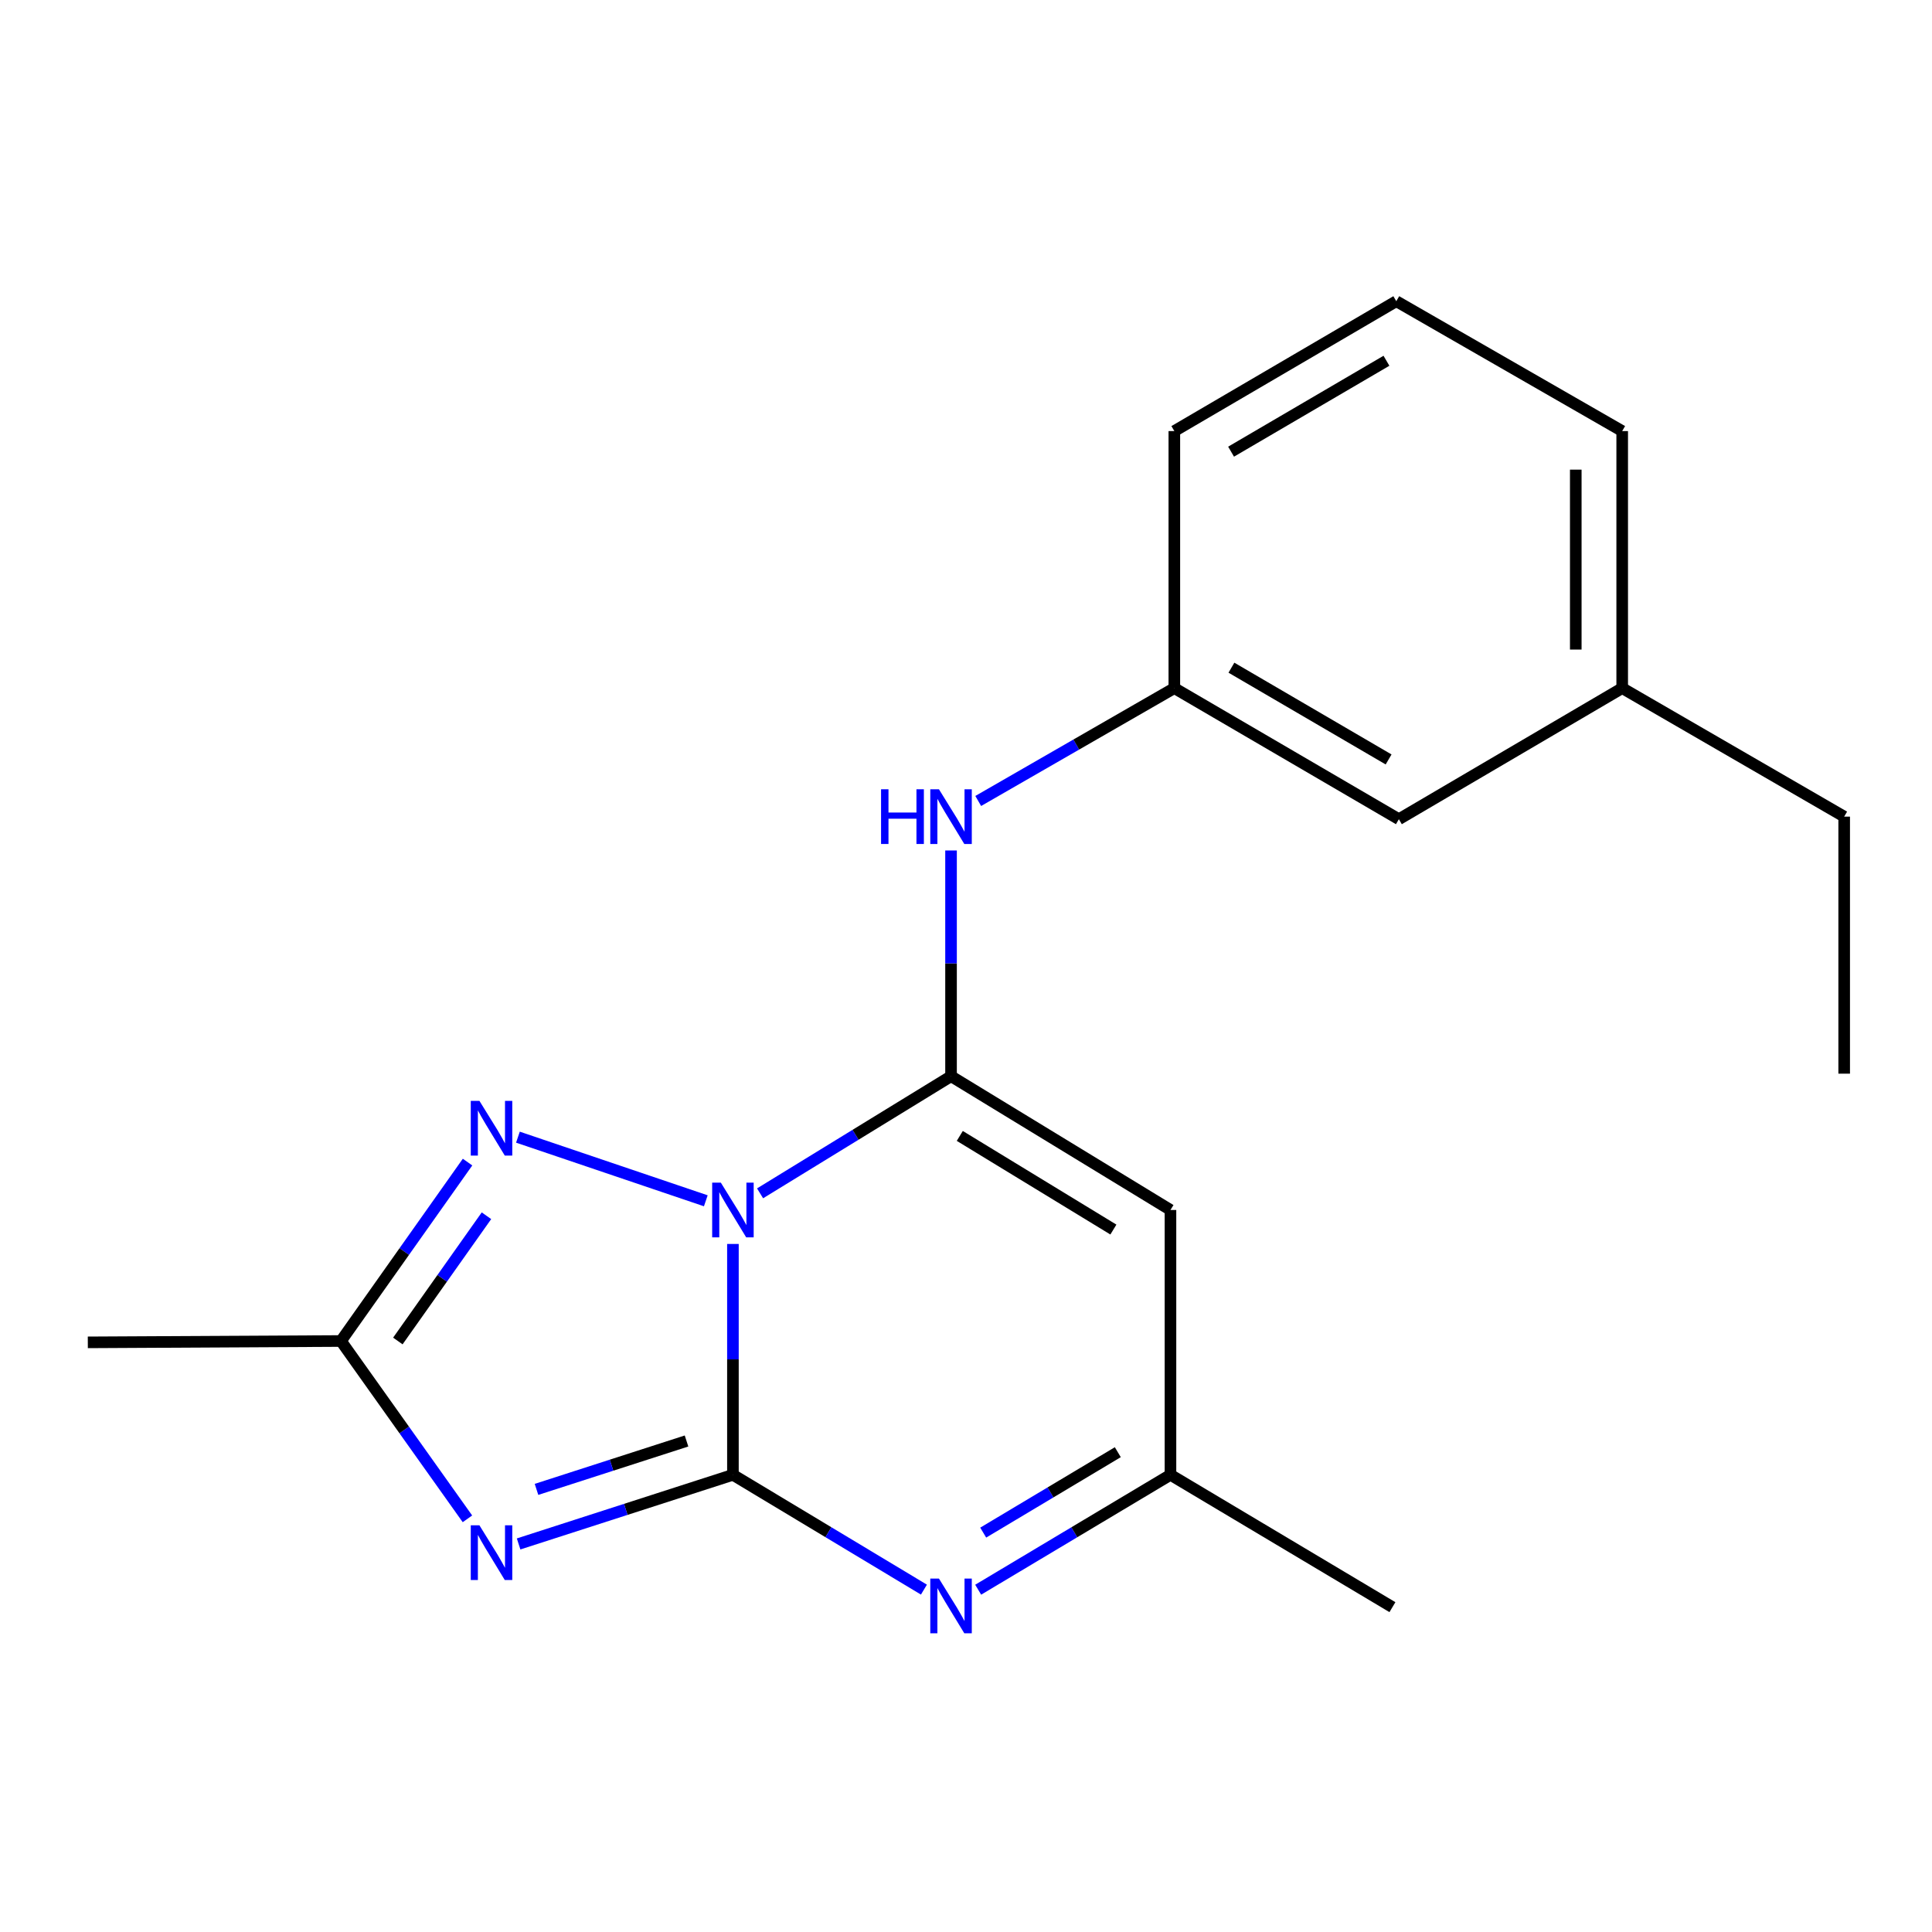 <?xml version='1.0' encoding='iso-8859-1'?>
<svg version='1.1' baseProfile='full'
              xmlns='http://www.w3.org/2000/svg'
                      xmlns:rdkit='http://www.rdkit.org/xml'
                      xmlns:xlink='http://www.w3.org/1999/xlink'
                  xml:space='preserve'
width='1000px' height='1000px' viewBox='0 0 1000 1000'>
<!-- END OF HEADER -->
<rect style='opacity:1.0;fill:#FFFFFF;stroke:none' width='1000' height='1000' x='0' y='0'> </rect>
<path class='bond-0' d='M 379.361,643.872 L 379.361,703.616' style='fill:none;fill-rule:evenodd;stroke:#0000FF;stroke-width:6px;stroke-linecap:butt;stroke-linejoin:miter;stroke-opacity:1' />
<path class='bond-0' d='M 379.361,703.616 L 379.361,763.359' style='fill:none;fill-rule:evenodd;stroke:#000000;stroke-width:6px;stroke-linecap:butt;stroke-linejoin:miter;stroke-opacity:1' />
<path class='bond-1' d='M 393.412,617.668 L 442.834,587.358' style='fill:none;fill-rule:evenodd;stroke:#0000FF;stroke-width:6px;stroke-linecap:butt;stroke-linejoin:miter;stroke-opacity:1' />
<path class='bond-1' d='M 442.834,587.358 L 492.256,557.047' style='fill:none;fill-rule:evenodd;stroke:#000000;stroke-width:6px;stroke-linecap:butt;stroke-linejoin:miter;stroke-opacity:1' />
<path class='bond-3' d='M 365.323,621.53 L 268.077,588.592' style='fill:none;fill-rule:evenodd;stroke:#0000FF;stroke-width:6px;stroke-linecap:butt;stroke-linejoin:miter;stroke-opacity:1' />
<path class='bond-2' d='M 379.361,763.359 L 323.897,781.251' style='fill:none;fill-rule:evenodd;stroke:#000000;stroke-width:6px;stroke-linecap:butt;stroke-linejoin:miter;stroke-opacity:1' />
<path class='bond-2' d='M 323.897,781.251 L 268.432,799.142' style='fill:none;fill-rule:evenodd;stroke:#0000FF;stroke-width:6px;stroke-linecap:butt;stroke-linejoin:miter;stroke-opacity:1' />
<path class='bond-2' d='M 355.344,745.855 L 316.519,758.379' style='fill:none;fill-rule:evenodd;stroke:#000000;stroke-width:6px;stroke-linecap:butt;stroke-linejoin:miter;stroke-opacity:1' />
<path class='bond-2' d='M 316.519,758.379 L 277.694,770.904' style='fill:none;fill-rule:evenodd;stroke:#0000FF;stroke-width:6px;stroke-linecap:butt;stroke-linejoin:miter;stroke-opacity:1' />
<path class='bond-4' d='M 379.361,763.359 L 428.792,793.073' style='fill:none;fill-rule:evenodd;stroke:#000000;stroke-width:6px;stroke-linecap:butt;stroke-linejoin:miter;stroke-opacity:1' />
<path class='bond-4' d='M 428.792,793.073 L 478.223,822.786' style='fill:none;fill-rule:evenodd;stroke:#0000FF;stroke-width:6px;stroke-linecap:butt;stroke-linejoin:miter;stroke-opacity:1' />
<path class='bond-5' d='M 492.256,557.047 L 605.833,626.285' style='fill:none;fill-rule:evenodd;stroke:#000000;stroke-width:6px;stroke-linecap:butt;stroke-linejoin:miter;stroke-opacity:1' />
<path class='bond-5' d='M 496.784,587.952 L 576.287,636.419' style='fill:none;fill-rule:evenodd;stroke:#000000;stroke-width:6px;stroke-linecap:butt;stroke-linejoin:miter;stroke-opacity:1' />
<path class='bond-7' d='M 492.256,557.047 L 492.256,498.625' style='fill:none;fill-rule:evenodd;stroke:#000000;stroke-width:6px;stroke-linecap:butt;stroke-linejoin:miter;stroke-opacity:1' />
<path class='bond-7' d='M 492.256,498.625 L 492.256,440.203' style='fill:none;fill-rule:evenodd;stroke:#0000FF;stroke-width:6px;stroke-linecap:butt;stroke-linejoin:miter;stroke-opacity:1' />
<path class='bond-19' d='M 241.947,786.144 L 209.214,740.126' style='fill:none;fill-rule:evenodd;stroke:#0000FF;stroke-width:6px;stroke-linecap:butt;stroke-linejoin:miter;stroke-opacity:1' />
<path class='bond-19' d='M 209.214,740.126 L 176.48,694.108' style='fill:none;fill-rule:evenodd;stroke:#000000;stroke-width:6px;stroke-linecap:butt;stroke-linejoin:miter;stroke-opacity:1' />
<path class='bond-6' d='M 242.005,601.496 L 209.243,647.802' style='fill:none;fill-rule:evenodd;stroke:#0000FF;stroke-width:6px;stroke-linecap:butt;stroke-linejoin:miter;stroke-opacity:1' />
<path class='bond-6' d='M 209.243,647.802 L 176.48,694.108' style='fill:none;fill-rule:evenodd;stroke:#000000;stroke-width:6px;stroke-linecap:butt;stroke-linejoin:miter;stroke-opacity:1' />
<path class='bond-6' d='M 251.794,629.268 L 228.861,661.682' style='fill:none;fill-rule:evenodd;stroke:#0000FF;stroke-width:6px;stroke-linecap:butt;stroke-linejoin:miter;stroke-opacity:1' />
<path class='bond-6' d='M 228.861,661.682 L 205.927,694.096' style='fill:none;fill-rule:evenodd;stroke:#000000;stroke-width:6px;stroke-linecap:butt;stroke-linejoin:miter;stroke-opacity:1' />
<path class='bond-20' d='M 506.304,822.828 L 556.068,793.094' style='fill:none;fill-rule:evenodd;stroke:#0000FF;stroke-width:6px;stroke-linecap:butt;stroke-linejoin:miter;stroke-opacity:1' />
<path class='bond-20' d='M 556.068,793.094 L 605.833,763.359' style='fill:none;fill-rule:evenodd;stroke:#000000;stroke-width:6px;stroke-linecap:butt;stroke-linejoin:miter;stroke-opacity:1' />
<path class='bond-20' d='M 508.907,793.278 L 543.742,772.464' style='fill:none;fill-rule:evenodd;stroke:#0000FF;stroke-width:6px;stroke-linecap:butt;stroke-linejoin:miter;stroke-opacity:1' />
<path class='bond-20' d='M 543.742,772.464 L 578.577,751.65' style='fill:none;fill-rule:evenodd;stroke:#000000;stroke-width:6px;stroke-linecap:butt;stroke-linejoin:miter;stroke-opacity:1' />
<path class='bond-8' d='M 605.833,626.285 L 605.833,763.359' style='fill:none;fill-rule:evenodd;stroke:#000000;stroke-width:6px;stroke-linecap:butt;stroke-linejoin:miter;stroke-opacity:1' />
<path class='bond-12' d='M 176.48,694.108 L 45.455,694.802' style='fill:none;fill-rule:evenodd;stroke:#000000;stroke-width:6px;stroke-linecap:butt;stroke-linejoin:miter;stroke-opacity:1' />
<path class='bond-9' d='M 506.33,414.584 L 557.083,385.377' style='fill:none;fill-rule:evenodd;stroke:#0000FF;stroke-width:6px;stroke-linecap:butt;stroke-linejoin:miter;stroke-opacity:1' />
<path class='bond-9' d='M 557.083,385.377 L 607.835,356.169' style='fill:none;fill-rule:evenodd;stroke:#000000;stroke-width:6px;stroke-linecap:butt;stroke-linejoin:miter;stroke-opacity:1' />
<path class='bond-13' d='M 605.833,763.359 L 720.717,831.863' style='fill:none;fill-rule:evenodd;stroke:#000000;stroke-width:6px;stroke-linecap:butt;stroke-linejoin:miter;stroke-opacity:1' />
<path class='bond-10' d='M 607.835,356.169 L 724.055,424.019' style='fill:none;fill-rule:evenodd;stroke:#000000;stroke-width:6px;stroke-linecap:butt;stroke-linejoin:miter;stroke-opacity:1' />
<path class='bond-10' d='M 637.384,345.593 L 718.738,393.087' style='fill:none;fill-rule:evenodd;stroke:#000000;stroke-width:6px;stroke-linecap:butt;stroke-linejoin:miter;stroke-opacity:1' />
<path class='bond-15' d='M 607.835,356.169 L 607.835,223.127' style='fill:none;fill-rule:evenodd;stroke:#000000;stroke-width:6px;stroke-linecap:butt;stroke-linejoin:miter;stroke-opacity:1' />
<path class='bond-11' d='M 724.055,424.019 L 839.647,356.169' style='fill:none;fill-rule:evenodd;stroke:#000000;stroke-width:6px;stroke-linecap:butt;stroke-linejoin:miter;stroke-opacity:1' />
<path class='bond-17' d='M 839.647,356.169 L 954.545,422.684' style='fill:none;fill-rule:evenodd;stroke:#000000;stroke-width:6px;stroke-linecap:butt;stroke-linejoin:miter;stroke-opacity:1' />
<path class='bond-21' d='M 839.647,356.169 L 839.647,223.127' style='fill:none;fill-rule:evenodd;stroke:#000000;stroke-width:6px;stroke-linecap:butt;stroke-linejoin:miter;stroke-opacity:1' />
<path class='bond-21' d='M 815.616,336.213 L 815.616,243.084' style='fill:none;fill-rule:evenodd;stroke:#000000;stroke-width:6px;stroke-linecap:butt;stroke-linejoin:miter;stroke-opacity:1' />
<path class='bond-14' d='M 722.72,155.905 L 607.835,223.127' style='fill:none;fill-rule:evenodd;stroke:#000000;stroke-width:6px;stroke-linecap:butt;stroke-linejoin:miter;stroke-opacity:1' />
<path class='bond-14' d='M 717.624,186.731 L 637.205,233.786' style='fill:none;fill-rule:evenodd;stroke:#000000;stroke-width:6px;stroke-linecap:butt;stroke-linejoin:miter;stroke-opacity:1' />
<path class='bond-16' d='M 722.72,155.905 L 839.647,223.127' style='fill:none;fill-rule:evenodd;stroke:#000000;stroke-width:6px;stroke-linecap:butt;stroke-linejoin:miter;stroke-opacity:1' />
<path class='bond-18' d='M 954.545,422.684 L 954.545,555.726' style='fill:none;fill-rule:evenodd;stroke:#000000;stroke-width:6px;stroke-linecap:butt;stroke-linejoin:miter;stroke-opacity:1' />
<path  class='atom-0' d='M 373.101 612.125
L 382.381 627.125
Q 383.301 628.605, 384.781 631.285
Q 386.261 633.965, 386.341 634.125
L 386.341 612.125
L 390.101 612.125
L 390.101 640.445
L 386.221 640.445
L 376.261 624.045
Q 375.101 622.125, 373.861 619.925
Q 372.661 617.725, 372.301 617.045
L 372.301 640.445
L 368.621 640.445
L 368.621 612.125
L 373.101 612.125
' fill='#0000FF'/>
<path  class='atom-3' d='M 248.15 789.505
L 257.43 804.505
Q 258.35 805.985, 259.83 808.665
Q 261.31 811.345, 261.39 811.505
L 261.39 789.505
L 265.15 789.505
L 265.15 817.825
L 261.27 817.825
L 251.31 801.425
Q 250.15 799.505, 248.91 797.305
Q 247.71 795.105, 247.35 794.425
L 247.35 817.825
L 243.67 817.825
L 243.67 789.505
L 248.15 789.505
' fill='#0000FF'/>
<path  class='atom-4' d='M 248.15 569.803
L 257.43 584.803
Q 258.35 586.283, 259.83 588.963
Q 261.31 591.643, 261.39 591.803
L 261.39 569.803
L 265.15 569.803
L 265.15 598.123
L 261.27 598.123
L 251.31 581.723
Q 250.15 579.803, 248.91 577.603
Q 247.71 575.403, 247.35 574.723
L 247.35 598.123
L 243.67 598.123
L 243.67 569.803
L 248.15 569.803
' fill='#0000FF'/>
<path  class='atom-5' d='M 485.996 817.062
L 495.276 832.062
Q 496.196 833.542, 497.676 836.222
Q 499.156 838.902, 499.236 839.062
L 499.236 817.062
L 502.996 817.062
L 502.996 845.382
L 499.116 845.382
L 489.156 828.982
Q 487.996 827.062, 486.756 824.862
Q 485.556 822.662, 485.196 821.982
L 485.196 845.382
L 481.516 845.382
L 481.516 817.062
L 485.996 817.062
' fill='#0000FF'/>
<path  class='atom-8' d='M 456.036 408.524
L 459.876 408.524
L 459.876 420.564
L 474.356 420.564
L 474.356 408.524
L 478.196 408.524
L 478.196 436.844
L 474.356 436.844
L 474.356 423.764
L 459.876 423.764
L 459.876 436.844
L 456.036 436.844
L 456.036 408.524
' fill='#0000FF'/>
<path  class='atom-8' d='M 485.996 408.524
L 495.276 423.524
Q 496.196 425.004, 497.676 427.684
Q 499.156 430.364, 499.236 430.524
L 499.236 408.524
L 502.996 408.524
L 502.996 436.844
L 499.116 436.844
L 489.156 420.444
Q 487.996 418.524, 486.756 416.324
Q 485.556 414.124, 485.196 413.444
L 485.196 436.844
L 481.516 436.844
L 481.516 408.524
L 485.996 408.524
' fill='#0000FF'/>
</svg>
